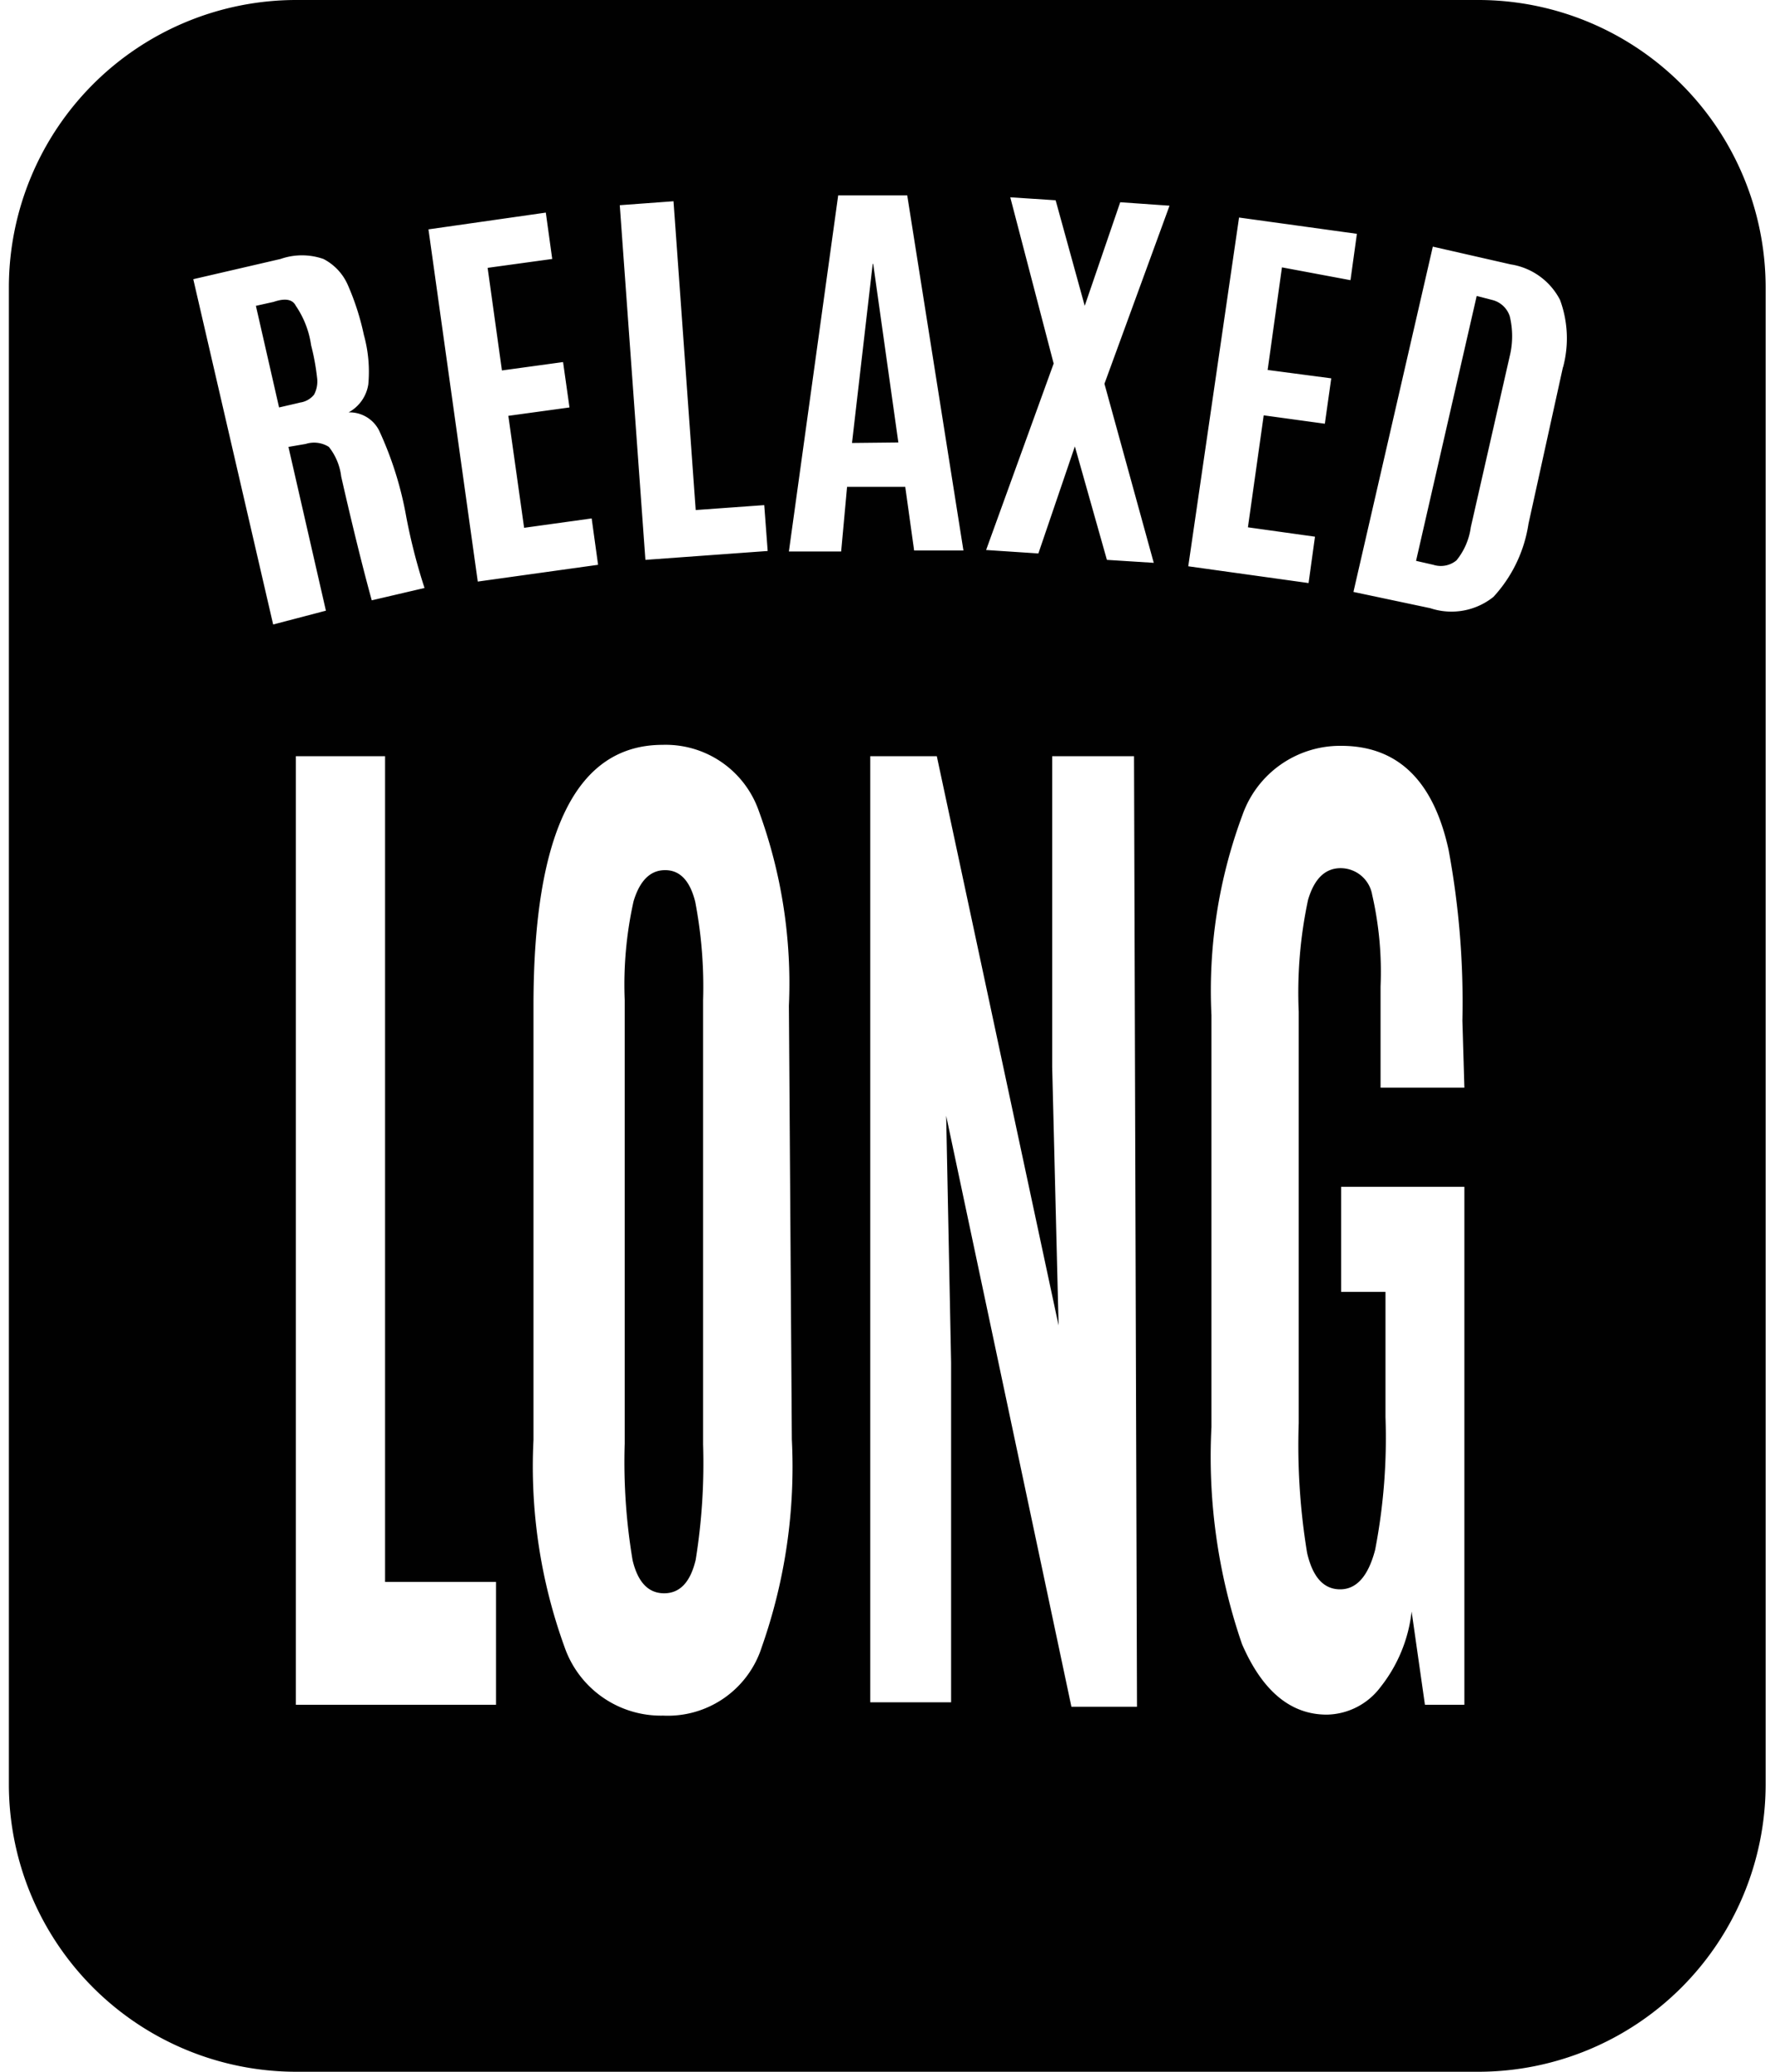 <svg id="Layer_1" data-name="Layer 1" xmlns="http://www.w3.org/2000/svg" viewBox="0 0 36 42"><defs><style>.cls-1{fill:#010101;}</style></defs><title>feature-</title><polygon class="cls-1" points="17.7 5.35 17.28 8.98 18.22 8.97 17.71 5.35 17.7 5.35"/><path class="cls-1" d="M13.49,17.64q-.45,0-.64.63a7.76,7.76,0,0,0-.18,2v9a12,12,0,0,0,.16,2.36q.16.67.64.67t.64-.68a12.3,12.3,0,0,0,.15-2.34v-9a9.13,9.13,0,0,0-.16-2Q13.94,17.64,13.49,17.64Z"/><path class="cls-1" d="M6.37,8a.57.57,0,0,0,.06-.35A4.66,4.66,0,0,0,6.31,7v0A1.89,1.89,0,0,0,6,6.2Q5.9,6,5.55,6.12l-.36.08.47,2.06.43-.1A.44.44,0,0,0,6.37,8Z"/><path class="cls-1" d="M30.26,6.08,29.95,6l-1.23,5.37.35.08a.5.5,0,0,0,.47-.09,1.35,1.35,0,0,0,.29-.67l.79-3.47a1.71,1.71,0,0,0,0-.81A.5.5,0,0,0,30.26,6.08Z"/><path class="cls-1" d="M30,0H6A5.83,5.83,0,0,0,.18,5.81V36.19A5.83,5.83,0,0,0,6,42H30a5.83,5.83,0,0,0,5.81-5.81V5.81A5.83,5.83,0,0,0,30,0ZM13.66,4.08l.45,6.26,1.39-.1.07.93-2.48.18-.52-7.19Zm-2.59.23.13.94-1.31.18.29,2.08,1.24-.17.13.92-1.24.17.32,2.27L12,10.51l.13.94-2.44.34-1-7.14ZM5.54,12.66l-1.62-7,1.77-.41a1.32,1.32,0,0,1,.87,0,1.08,1.08,0,0,1,.5.54,5.19,5.19,0,0,1,.32,1,2.79,2.79,0,0,1,.09,1,.78.78,0,0,1-.4.57.67.67,0,0,1,.62.37,7.09,7.09,0,0,1,.55,1.75,11.72,11.72,0,0,0,.37,1.44l-1.07.25s-.25-.88-.62-2.51a1.19,1.19,0,0,0-.25-.6A.56.56,0,0,0,6.2,9l-.35.06.76,3.32Zm4.52,21.9H6V15.33H7.81V32.07h2.25Zm6-5.38a11,11,0,0,1-.61,4.21,2,2,0,0,1-2,1.39,2.07,2.07,0,0,1-2-1.39,10.73,10.73,0,0,1-.63-4.2v-8.8q0-5.29,2.62-5.29a2,2,0,0,1,1.95,1.34A10.16,10.16,0,0,1,16,20.39Zm1-18H16l1-7.22H18.4l1.14,7.2h-1l-.18-1.29H17.18Zm6,23.42H21.73L19.19,22.62l.1,5v6.89H17.65V15.33H19l2.47,11.54-.13-5.24V15.33H23Zm.34-23.19-.95-.06L21.8,9.05l-.74,2.17L20,11.15l1.37-3.78L20.49,4l.92.06L22,6.2l.72-2.1,1,.07L22.4,7.78Zm1.73-7,2.39.33-.13.94L26,5.42l-.29,2.08L27,7.67l-.13.92-1.24-.17-.32,2.27,1.36.19-.13.94-2.44-.34ZM29.7,22.05H28V20a7,7,0,0,0-.17-1.86.65.65,0,0,0-.64-.54q-.47,0-.66.64a9,9,0,0,0-.19,2.27v8.34a13.43,13.43,0,0,0,.17,2.63q.17.74.67.74t.71-.8a11.94,11.94,0,0,0,.21-2.69V26.19h-.9V24.06H29.7v10.5h-.8l-.27-1.89A3,3,0,0,1,28,34.2a1.39,1.39,0,0,1-1.09.56q-1.1,0-1.72-1.43a11.67,11.67,0,0,1-.62-4.4V20.58a10.2,10.2,0,0,1,.63-4.06,2.1,2.1,0,0,1,2-1.4q1.72,0,2.18,2.11a16.9,16.9,0,0,1,.28,3.46Zm2-14.61L31,10.62a2.8,2.8,0,0,1-.71,1.48,1.36,1.36,0,0,1-1.28.23L27.45,12l1.61-7,1.58.36a1.36,1.36,0,0,1,1,.72A2.25,2.25,0,0,1,31.7,7.45Z"/></svg>